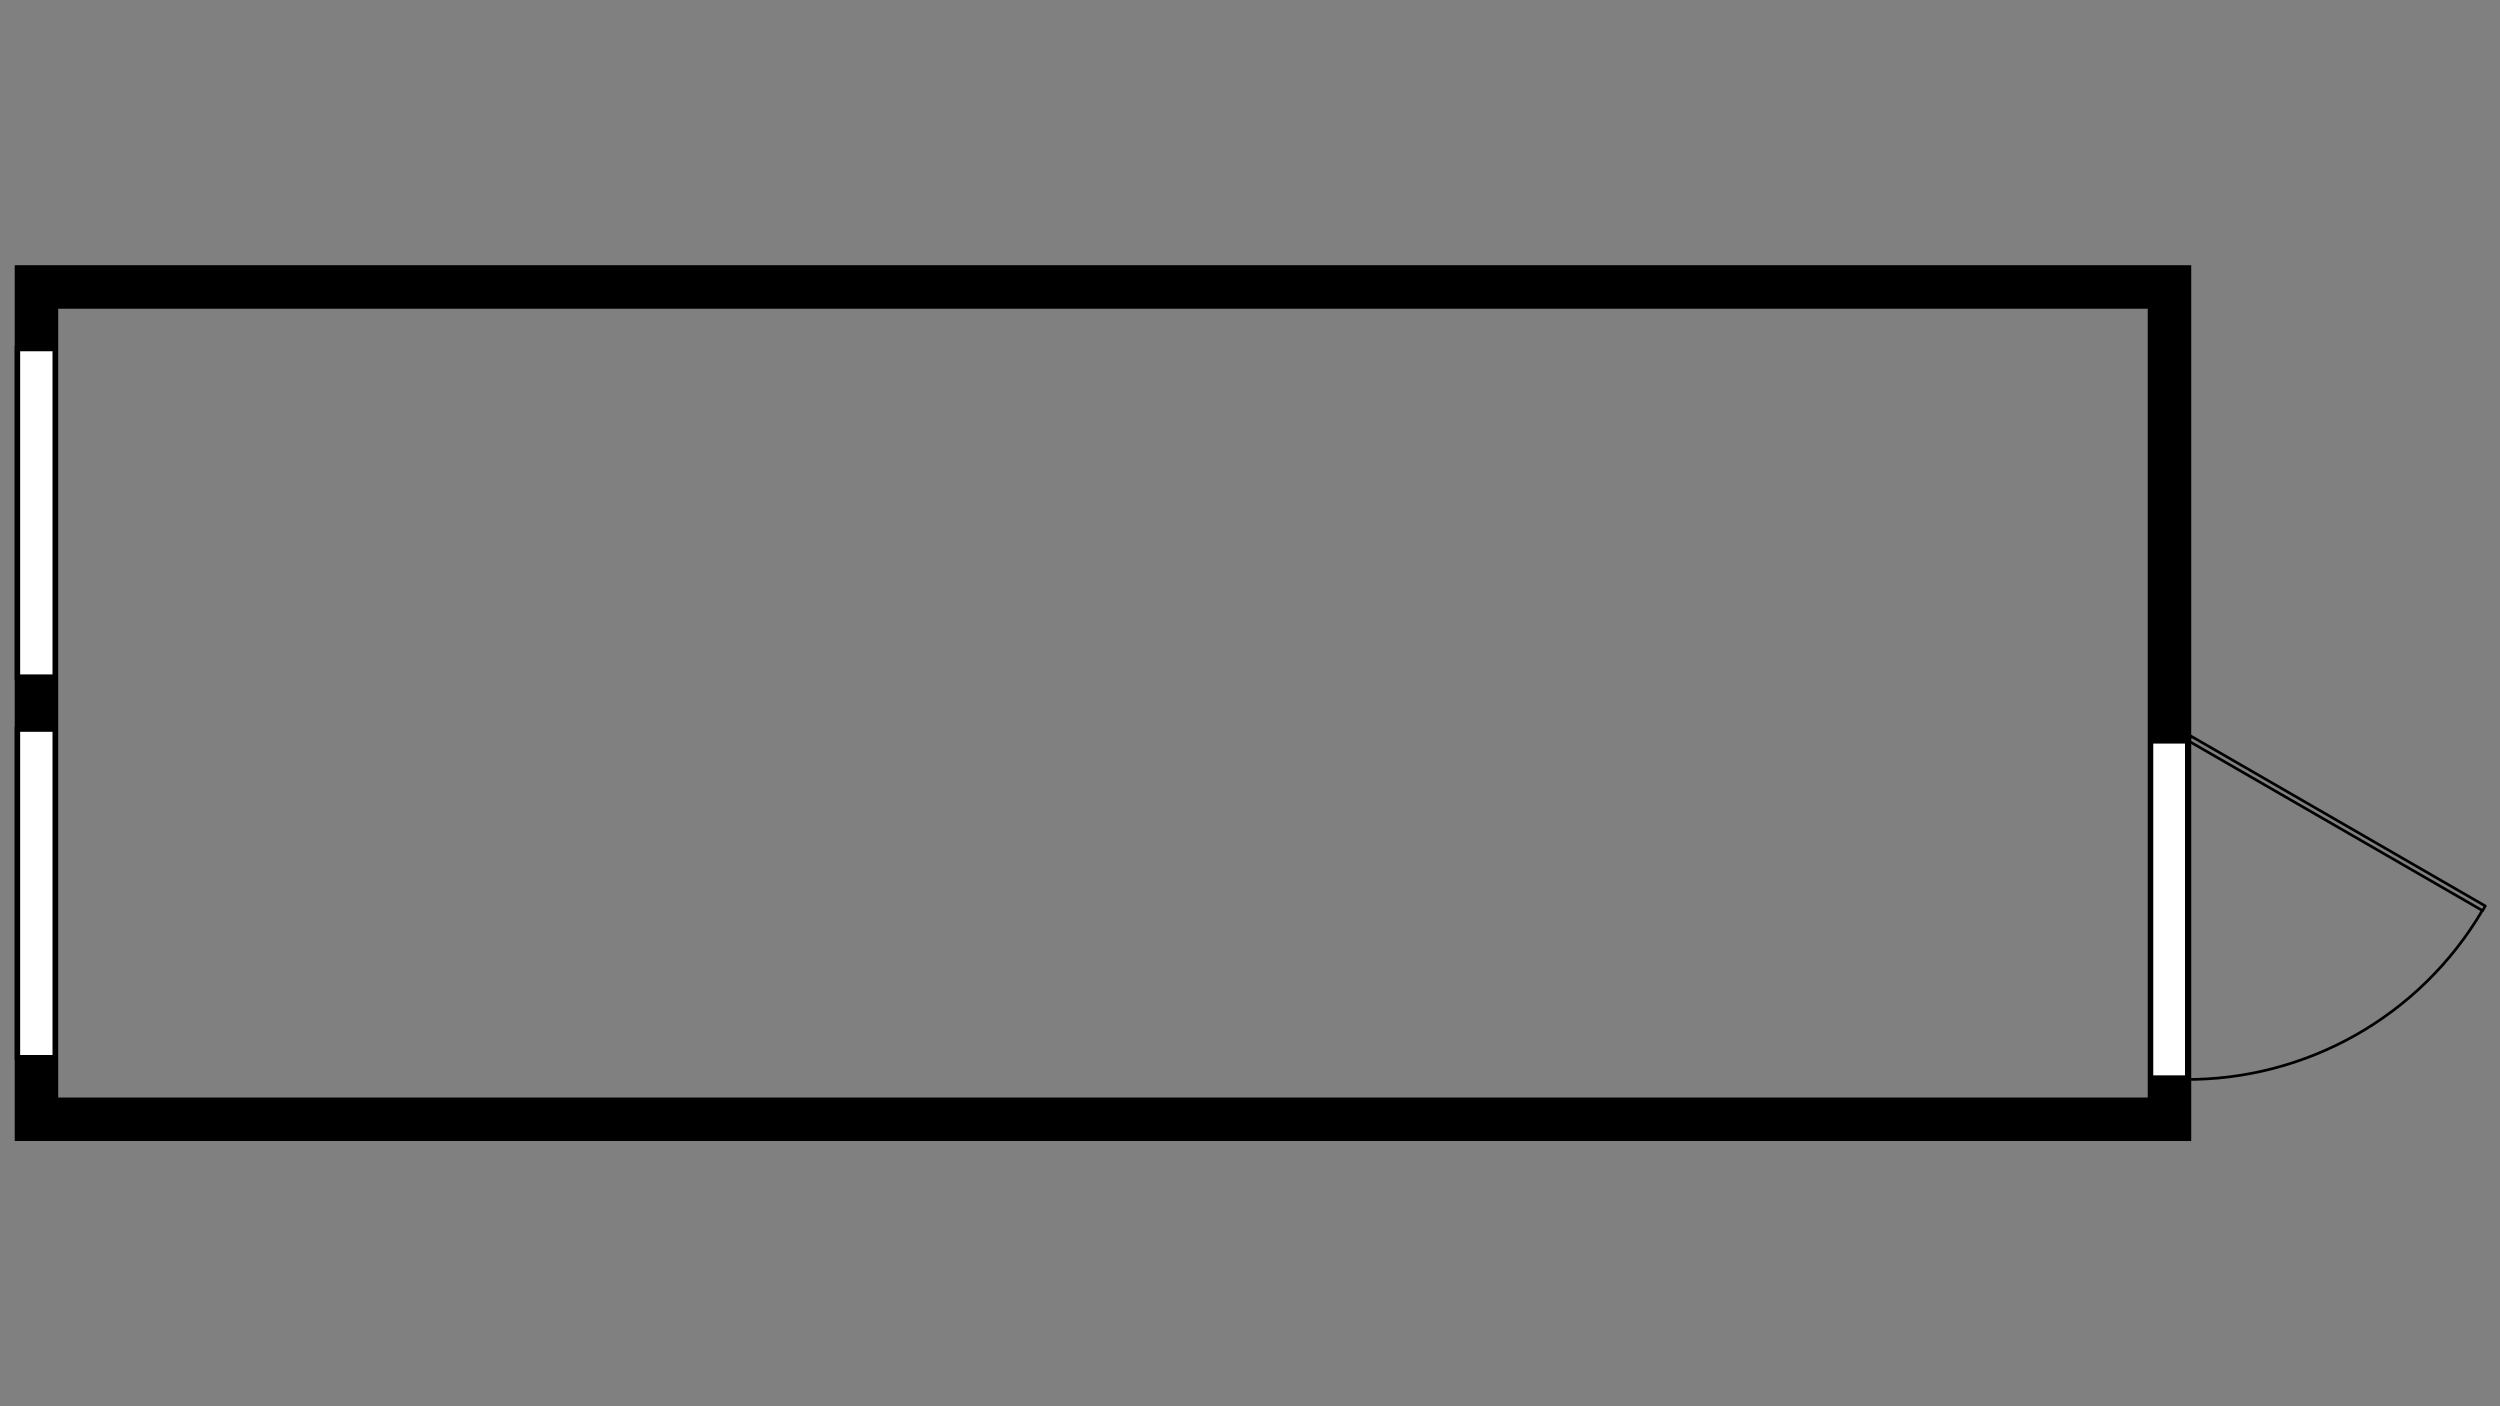 <?xml version="1.0" encoding="UTF-8"?>
<svg xmlns="http://www.w3.org/2000/svg" id="Ebene_1" version="1.1" viewBox="0 0 1280 720">
  <rect x="0" y="0" width="1280" height="720" fill="#808080" stroke="none"/>
  <path d="M1099.642,158.062v403.877H29.804V158.062h1069.838M1121.909,135.795H7.537v448.411h1114.372V135.795h0Z"></path>
  <g>
    <rect x="8.928" y="178.453" width="19.349" height="168.245" fill="#fff"></rect>
    <path d="M26.886,179.844v165.461H10.32v-165.461h16.565M29.669,177.061H7.537v171.028h22.132v-171.028h0Z"></path>
  </g>
  <g>
    <rect x="8.928" y="373.303" width="19.349" height="168.245" fill="#fff"></rect>
    <path d="M26.886,374.694v165.461H10.32v-165.461h16.565M29.669,371.911H7.537v171.028h22.132v-171.028h0Z"></path>
  </g>
  <g>
    <g>
      <polygon points="1272.463 463.859 1121.881 376.953 1120.482 379.332 1271.064 466.239 1272.463 463.859" fill="none" stroke="#000" stroke-linecap="round" stroke-linejoin="round" stroke-width="1.392"></polygon>
      <path d="M1117.963,552.683c62.811.63,121.161-32.369,152.993-86.516" fill="none" stroke="#000" stroke-linecap="round" stroke-linejoin="round" stroke-width="1.392"></path>
    </g>
    <line x1="1110.591" y1="542.457" x2="1110.591" y2="388.835" fill="none" stroke="#fff" stroke-linecap="square" stroke-miterlimit="10" stroke-width="16.245"></line>
  </g>
</svg>
